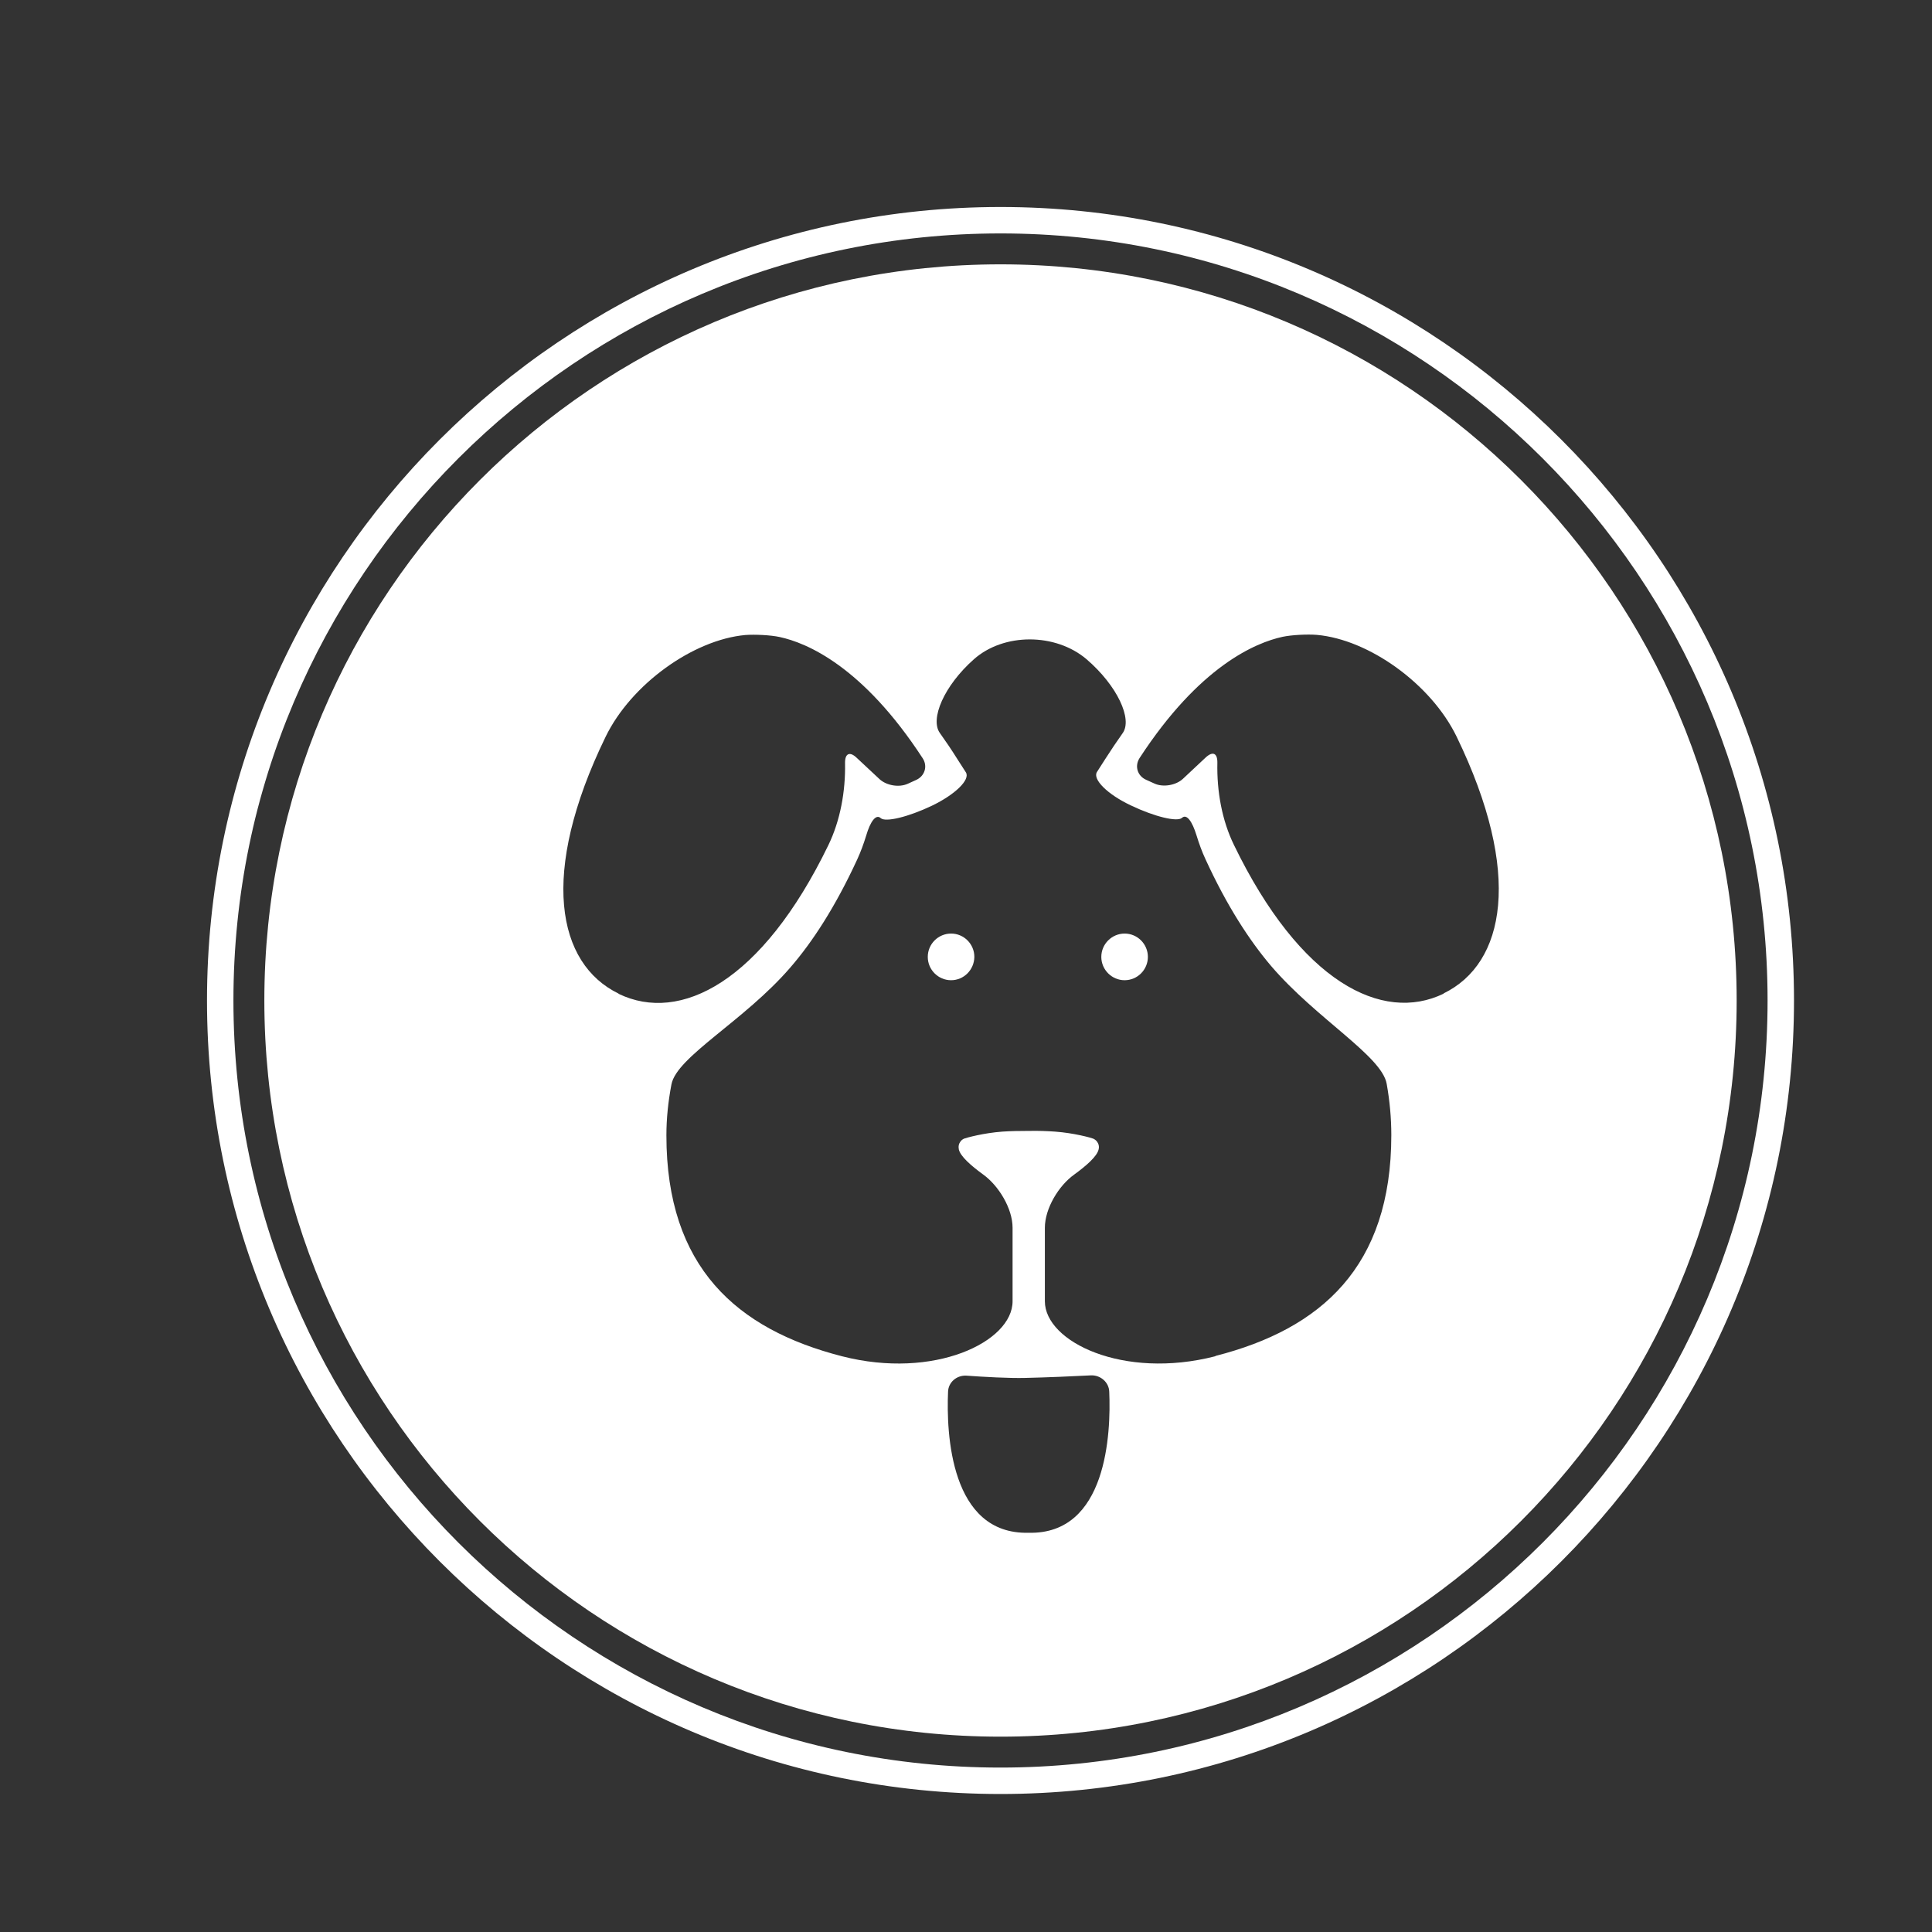 <svg width="28" height="28" viewBox="0 0 28 28" fill="none" xmlns="http://www.w3.org/2000/svg">
<rect x="0" y="0" width="28" height="28" fill="#333333" stroke="none"/>
<path d="M14.5 3C8.158 3 3 8.158 3 14.5C3 20.842 8.158 26 14.5 26C20.842 26 26 20.842 26 14.5C26 8.158 20.842 3 14.5 3ZM14.5 25.617C8.37 25.617 3.383 20.63 3.383 14.5C3.383 8.37 8.37 3.383 14.5 3.383C20.63 3.383 25.617 8.37 25.617 14.5C25.617 20.63 20.63 25.617 14.5 25.617Z" fill="white"/>
<path d="M13.784 13.53C13.597 13.53 13.446 13.682 13.446 13.868C13.446 14.054 13.597 14.206 13.784 14.206C13.97 14.206 14.119 14.054 14.121 13.868C14.121 13.682 13.97 13.53 13.784 13.53Z" fill="white"/>
<path d="M16.299 13.53C16.113 13.53 15.961 13.682 15.961 13.868C15.961 14.054 16.113 14.206 16.299 14.206C16.485 14.206 16.636 14.054 16.636 13.868C16.636 13.682 16.485 13.53 16.299 13.53Z" fill="white"/>
<path d="M14.5 3.831C8.608 3.831 3.831 8.608 3.831 14.5C3.831 20.392 8.608 25.169 14.5 25.169C20.392 25.169 25.169 20.392 25.169 14.5C25.169 8.608 20.392 3.831 14.5 3.831ZM8.965 14.4C8.073 13.967 7.812 12.662 8.777 10.678C9.147 9.916 10.047 9.271 10.803 9.203C10.939 9.193 11.164 9.203 11.299 9.232C11.69 9.316 12.502 9.654 13.372 10.989C13.448 11.104 13.402 11.247 13.279 11.303L13.156 11.359C13.03 11.416 12.848 11.385 12.747 11.292L12.413 10.98C12.314 10.887 12.245 10.92 12.247 11.059C12.255 11.472 12.177 11.894 12.006 12.247C11.043 14.234 9.857 14.835 8.965 14.403V14.4ZM14.87 22.216C14.883 22.216 14.896 22.216 14.909 22.216C14.922 22.216 14.933 22.216 14.948 22.216H14.872H14.87ZM14.907 22.214C13.77 22.242 13.714 20.768 13.74 20.169C13.745 20.03 13.868 19.929 14.006 19.937C14.253 19.955 14.628 19.976 14.857 19.97C15.169 19.963 15.56 19.946 15.809 19.933C15.946 19.926 16.071 20.03 16.076 20.169C16.102 20.768 16.045 22.242 14.907 22.214ZM17.612 19.656C16.279 19.998 15.143 19.446 15.143 18.859V17.794C15.143 17.515 15.342 17.184 15.569 17.022C15.745 16.894 15.9 16.758 15.922 16.658C15.933 16.615 15.922 16.574 15.896 16.541C15.881 16.524 15.864 16.511 15.844 16.502C15.812 16.489 15.565 16.42 15.288 16.4C15.169 16.392 15.043 16.387 14.918 16.39H14.9C14.775 16.39 14.649 16.392 14.53 16.4C14.253 16.42 14.006 16.489 13.972 16.502C13.952 16.511 13.935 16.524 13.922 16.541C13.896 16.574 13.887 16.613 13.896 16.658C13.918 16.758 14.073 16.894 14.249 17.022C14.474 17.184 14.675 17.515 14.675 17.794V18.859C14.675 19.448 13.537 19.998 12.203 19.656C10.677 19.264 9.658 18.366 9.658 16.455C9.658 16.21 9.684 15.963 9.731 15.716C9.807 15.314 10.786 14.796 11.452 14.024C11.775 13.652 12.106 13.143 12.422 12.459C12.474 12.346 12.517 12.229 12.554 12.108C12.612 11.909 12.695 11.792 12.764 11.857C12.833 11.92 13.164 11.84 13.504 11.678C13.844 11.515 14.065 11.299 13.998 11.193C13.931 11.087 13.874 11 13.874 11C13.79 10.866 13.706 10.742 13.621 10.623C13.476 10.42 13.682 9.937 14.115 9.554C14.547 9.171 15.296 9.171 15.747 9.554C16.195 9.939 16.416 10.424 16.27 10.626C16.188 10.742 16.104 10.866 16.021 10.996L15.898 11.188C15.831 11.294 16.05 11.513 16.39 11.673C16.729 11.835 17.061 11.916 17.13 11.853C17.199 11.79 17.279 11.907 17.34 12.104C17.377 12.225 17.42 12.344 17.472 12.455C17.781 13.128 18.106 13.628 18.422 14C19.076 14.764 20.026 15.303 20.097 15.708C20.141 15.955 20.164 16.203 20.164 16.45C20.164 18.361 19.145 19.26 17.617 19.651L17.612 19.656ZM20.924 14.4C20.032 14.833 18.846 14.232 17.883 12.245C17.71 11.89 17.634 11.47 17.643 11.054C17.645 10.916 17.578 10.883 17.476 10.976L17.143 11.288C17.043 11.381 16.859 11.413 16.734 11.357L16.61 11.301C16.485 11.245 16.441 11.104 16.515 10.987C17.385 9.652 18.197 9.314 18.589 9.229C18.723 9.201 18.948 9.19 19.084 9.201C19.84 9.268 20.74 9.913 21.11 10.675C22.073 12.66 21.814 13.965 20.92 14.398L20.924 14.4Z" fill="white"/>
</svg>
